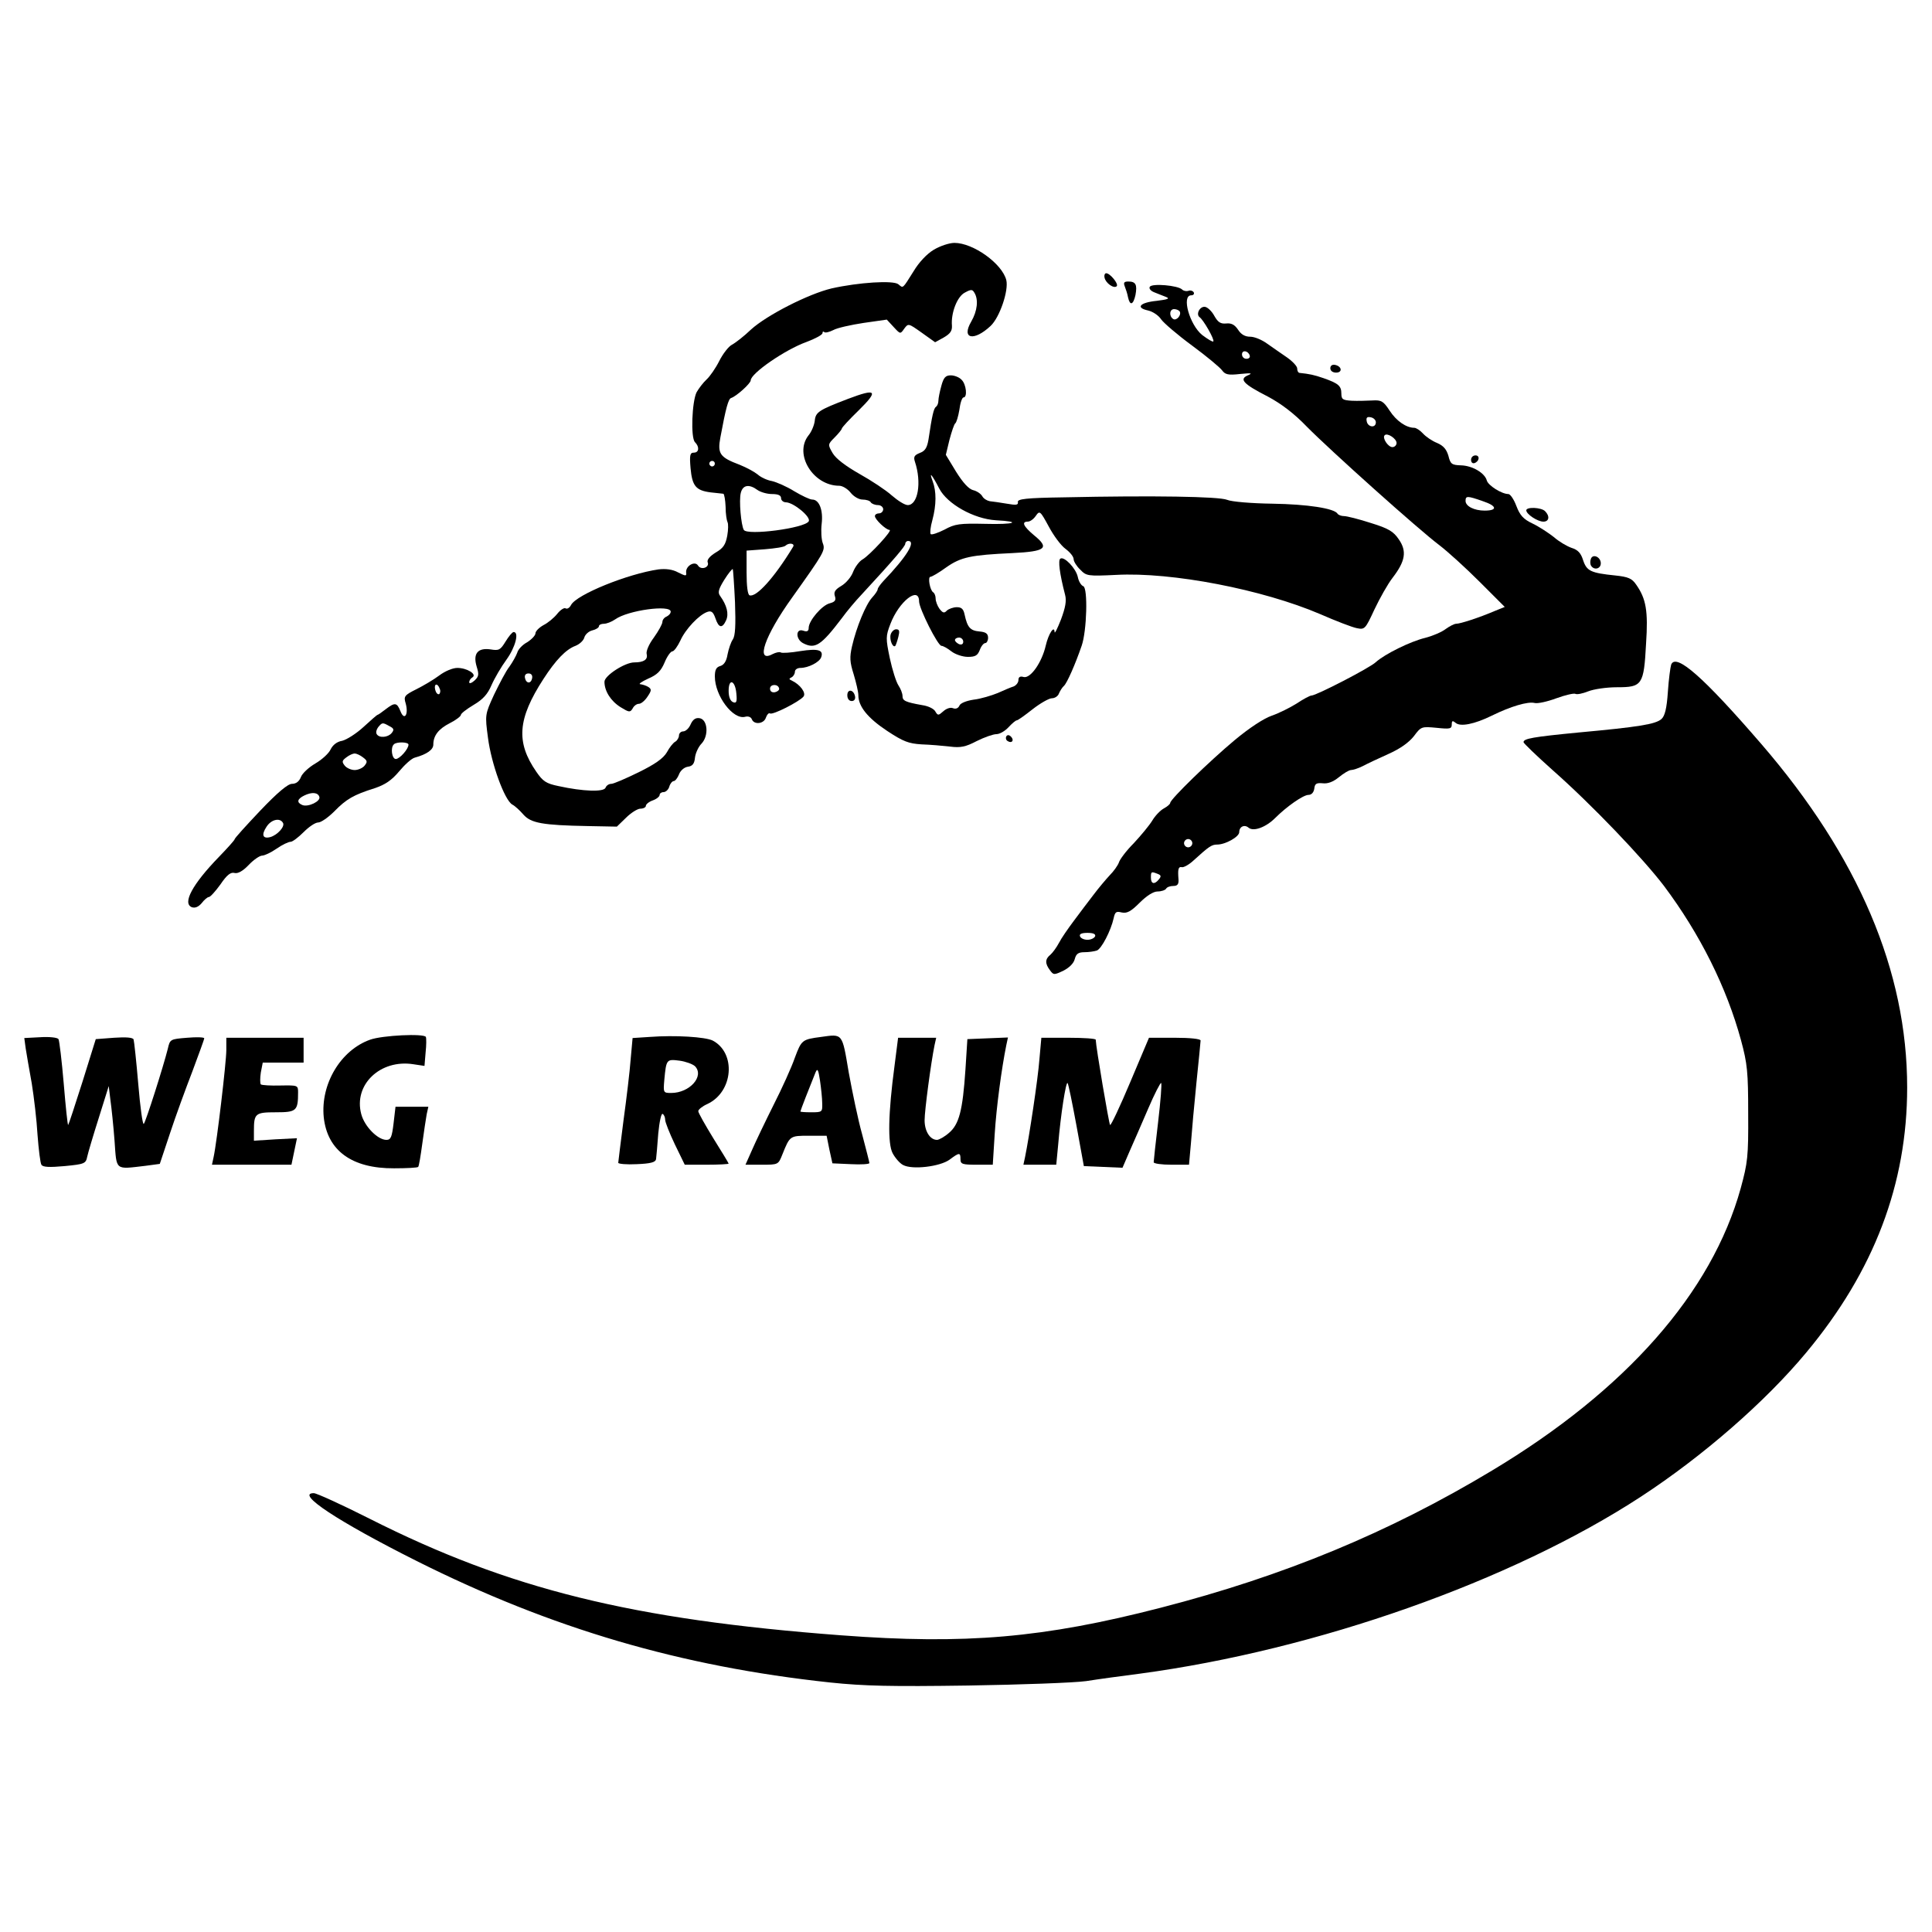 <?xml version="1.0" standalone="no"?>
<!DOCTYPE svg PUBLIC "-//W3C//DTD SVG 20010904//EN"
 "http://www.w3.org/TR/2001/REC-SVG-20010904/DTD/svg10.dtd">
<svg version="1.0" xmlns="http://www.w3.org/2000/svg"
 width="700pt" height="700pt" viewBox="0 0 700 700"
 preserveAspectRatio="xMidYMid meet">
<g transform="translate(0,700) scale(0.1,-0.1)"
fill="#000000" stroke="none">
<path d="M3383 6095 c-25 -15 -54 -46 -73 -78 -41 -65 -37 -62 -55 -47 -18 15
-144 7 -242 -15 -84 -20 -235 -97 -292 -149 -25 -24 -56 -48 -69 -55 -12 -6
-33 -33 -46 -59 -13 -26 -34 -56 -46 -67 -12 -11 -28 -32 -36 -46 -17 -34 -22
-165 -6 -181 17 -17 15 -38 -4 -38 -14 0 -16 -9 -12 -56 6 -65 19 -81 73 -88
22 -2 43 -5 46 -5 3 -1 7 -22 8 -47 0 -26 4 -50 7 -56 3 -5 3 -27 -1 -49 -6
-32 -14 -45 -42 -61 -21 -13 -32 -26 -29 -35 8 -19 -24 -30 -35 -12 -11 18
-45 -1 -43 -25 2 -14 -1 -14 -29 0 -20 11 -44 14 -71 11 -111 -16 -297 -91
-317 -129 -5 -10 -14 -16 -20 -12 -5 3 -19 -6 -30 -20 -12 -15 -34 -33 -50
-41 -16 -9 -29 -22 -29 -30 0 -7 -14 -22 -30 -32 -17 -9 -33 -26 -36 -38 -4
-11 -16 -33 -28 -50 -13 -16 -37 -63 -56 -102 -33 -72 -33 -73 -22 -156 12
-94 60 -226 88 -242 10 -5 28 -22 41 -37 27 -30 68 -38 233 -41 l105 -2 33 32
c18 18 42 33 52 33 11 0 20 5 20 10 0 6 11 15 25 20 14 5 25 14 25 20 0 5 6
10 14 10 8 0 18 9 21 20 3 11 11 20 16 20 5 0 14 11 19 24 5 14 19 26 32 28
17 2 24 11 26 33 2 17 13 40 24 51 27 29 22 88 -8 92 -14 2 -24 -5 -32 -23 -6
-14 -18 -25 -27 -25 -8 0 -15 -7 -15 -15 0 -7 -6 -18 -13 -22 -8 -4 -22 -22
-31 -39 -13 -22 -43 -43 -102 -72 -47 -23 -91 -42 -99 -42 -9 0 -18 -6 -21
-14 -6 -16 -80 -14 -171 6 -44 9 -56 17 -80 52 -74 107 -68 191 26 336 44 68
81 107 116 120 15 6 29 19 32 30 3 11 16 23 29 26 13 3 24 10 24 15 0 5 8 9
18 9 10 0 28 7 41 16 46 33 201 54 201 28 0 -7 -7 -14 -15 -18 -8 -3 -15 -12
-15 -19 0 -8 -14 -33 -31 -57 -18 -24 -29 -50 -26 -60 5 -20 -11 -30 -45 -30
-34 0 -108 -48 -108 -70 0 -34 23 -70 58 -92 31 -19 35 -20 44 -5 5 10 15 17
23 17 8 0 22 12 31 26 15 22 15 27 3 35 -8 5 -21 9 -29 10 -8 0 4 9 28 20 33
14 47 28 60 59 9 22 22 40 28 40 6 0 19 18 29 39 18 41 68 94 98 104 14 5 21
0 29 -23 12 -36 25 -38 39 -7 10 23 3 53 -22 88 -9 12 -6 24 15 58 15 24 29
41 31 39 1 -1 5 -56 8 -120 3 -84 1 -122 -8 -135 -7 -10 -15 -34 -19 -54 -4
-25 -13 -38 -26 -42 -15 -4 -20 -14 -20 -38 0 -70 66 -158 110 -146 11 3 21
-1 24 -9 8 -21 44 -17 51 6 4 11 10 18 15 15 10 -6 105 42 121 61 11 13 -12
44 -42 58 -11 5 -11 7 -1 12 6 3 12 12 12 20 0 8 9 14 20 14 28 0 68 20 75 38
10 27 -10 33 -75 23 -35 -6 -67 -8 -71 -5 -5 3 -18 0 -30 -6 -63 -34 -29 66
71 205 116 163 121 171 111 197 -5 13 -7 45 -4 70 6 50 -9 88 -34 88 -9 0 -38
14 -65 30 -27 17 -64 33 -81 37 -18 3 -41 14 -52 24 -11 9 -40 25 -65 35 -72
27 -81 40 -70 99 20 108 29 140 39 143 19 6 71 53 71 64 0 25 124 111 202 139
32 12 58 26 58 32 0 6 3 7 6 4 4 -4 19 0 33 7 14 8 64 19 110 26 l84 12 25
-27 c24 -26 24 -26 38 -6 15 20 15 20 63 -14 l49 -35 31 17 c24 14 31 24 30
43 -4 46 19 106 47 120 22 12 27 12 34 0 16 -25 11 -67 -11 -105 -37 -63 9
-73 70 -16 33 31 66 128 57 166 -15 60 -120 135 -188 135 -18 0 -52 -11 -75
-25z m-793 -775 c0 -5 -4 -10 -10 -10 -5 0 -10 5 -10 10 0 6 5 10 10 10 6 0
10 -4 10 -10z m154 -95 c11 -8 35 -15 53 -15 23 0 33 -5 33 -15 0 -8 8 -15 18
-15 28 -1 92 -54 82 -69 -15 -25 -222 -52 -235 -31 -10 17 -18 107 -11 134 7
29 30 33 60 11z m129 -207 c-68 -112 -133 -183 -157 -175 -7 2 -11 33 -11 83
l0 79 67 5 c36 3 70 8 74 13 13 12 36 8 27 -5z m-945 -475 c-4 -22 -22 -20
-26 1 -2 10 3 16 13 16 10 0 15 -7 13 -17z m740 -56 c3 -30 0 -36 -12 -31 -10
4 -16 19 -16 41 0 47 24 38 28 -10z m155 18 c1 -5 -6 -11 -15 -13 -11 -2 -18
3 -18 13 0 17 30 18 33 0z"/>
<path d="M4002 5994 c4 -20 34 -41 44 -31 8 8 -24 47 -38 47 -5 0 -8 -7 -6
-16z"/>
<path d="M4075 5963 c4 -10 10 -28 12 -40 7 -32 19 -28 27 8 7 38 1 49 -26 49
-15 0 -18 -4 -13 -17z"/>
<path d="M4166 5961 c-4 -6 3 -15 16 -20 13 -5 32 -13 43 -17 15 -6 6 -9 -34
-14 -61 -6 -78 -25 -31 -35 17 -4 38 -18 47 -32 9 -13 59 -56 112 -95 53 -39
102 -80 109 -90 11 -15 22 -18 65 -13 41 4 47 3 28 -5 -32 -14 -17 -31 73 -77
47 -25 95 -61 141 -109 85 -86 405 -373 481 -430 30 -23 95 -82 145 -132 l91
-91 -37 -15 c-56 -24 -124 -46 -139 -46 -7 0 -24 -9 -38 -19 -14 -11 -47 -25
-74 -32 -54 -13 -147 -59 -179 -88 -22 -21 -216 -121 -233 -121 -6 0 -30 -13
-54 -29 -24 -15 -64 -35 -90 -44 -29 -10 -81 -44 -135 -89 -91 -76 -233 -214
-233 -227 0 -4 -10 -13 -23 -20 -13 -7 -32 -27 -42 -44 -11 -18 -41 -54 -67
-82 -27 -27 -51 -59 -54 -70 -4 -11 -19 -32 -33 -46 -14 -15 -41 -47 -59 -71
-18 -23 -50 -66 -71 -94 -21 -28 -46 -64 -54 -80 -9 -17 -23 -36 -31 -43 -20
-16 -20 -32 -2 -56 13 -18 15 -18 49 -2 21 11 37 26 41 42 5 19 13 25 35 25
16 0 36 3 45 6 17 6 51 72 61 117 5 23 9 26 29 21 19 -4 33 3 65 35 26 26 50
41 65 41 14 0 28 5 31 10 3 6 15 10 26 10 15 0 20 6 19 23 -3 38 -1 48 13 45
6 -1 25 9 41 24 56 51 66 58 86 58 30 0 80 28 80 45 0 20 19 29 34 16 18 -15
63 2 96 35 42 42 102 84 121 84 11 0 19 9 21 23 2 18 8 21 31 19 18 -2 37 5
58 22 17 14 37 26 44 26 7 0 26 6 42 14 15 8 57 28 93 44 43 19 75 42 93 65
26 35 28 35 82 30 48 -5 55 -4 55 12 0 14 3 15 14 6 17 -15 68 -5 131 26 69
34 131 52 155 46 11 -3 47 5 79 17 33 12 64 19 69 16 6 -3 26 1 46 9 20 8 66
15 105 15 91 0 97 8 105 158 8 119 0 163 -36 214 -15 22 -28 28 -76 33 -88 9
-103 16 -116 55 -8 26 -19 38 -42 45 -17 6 -46 23 -64 39 -19 15 -54 38 -77
49 -34 16 -46 30 -59 64 -9 24 -22 43 -29 43 -24 0 -73 31 -78 49 -7 27 -52
54 -94 55 -33 1 -38 5 -45 34 -7 24 -18 37 -41 47 -18 7 -41 23 -51 34 -11 12
-25 21 -32 21 -29 0 -65 25 -89 62 -23 35 -30 39 -63 37 -20 -1 -54 -2 -74 -1
-33 2 -38 5 -38 26 0 28 -11 37 -65 56 -35 12 -50 15 -87 19 -5 1 -8 8 -8 16
0 8 -17 26 -37 40 -21 14 -53 37 -72 50 -19 14 -46 25 -61 25 -19 0 -33 8 -44
25 -12 18 -24 25 -43 23 -20 -2 -30 4 -43 27 -9 17 -24 31 -33 33 -19 4 -35
-26 -21 -37 14 -9 56 -83 50 -88 -2 -3 -20 8 -40 23 -46 37 -76 144 -40 144 8
0 12 5 9 11 -4 6 -13 8 -20 5 -7 -2 -17 0 -22 5 -15 15 -109 23 -117 10z m108
-89 c8 -13 -11 -35 -23 -28 -16 10 -14 36 3 36 8 0 17 -4 20 -8z m254 -160 c2
-7 -3 -12 -12 -12 -9 0 -16 7 -16 16 0 17 22 14 28 -4z m457 -242 c0 -22 -29
-18 -33 3 -3 14 1 18 15 15 10 -2 18 -10 18 -18z m75 -75 c0 -8 -7 -15 -15
-15 -16 0 -38 34 -28 43 9 10 43 -12 43 -28z m313 -211 c51 -17 54 -34 6 -34
-38 0 -69 16 -69 35 0 19 6 19 63 -1z m-1053 -1239 c0 -8 -7 -15 -15 -15 -8 0
-15 7 -15 15 0 8 7 15 15 15 8 0 15 -7 15 -15z m-126 -111 c13 -5 14 -9 5 -20
-16 -20 -29 -17 -29 6 0 22 1 23 24 14z m-226 -226 c-3 -7 -15 -13 -28 -13
-13 0 -25 6 -27 13 -3 8 6 12 27 12 21 0 30 -4 28 -12z"/>
<path d="M4820 5666 c0 -10 9 -16 21 -16 24 0 21 23 -4 28 -10 2 -17 -3 -17
-12z"/>
<path d="M3411 5603 c-6 -21 -11 -46 -11 -55 0 -9 -4 -19 -9 -22 -8 -6 -14
-31 -27 -119 -5 -29 -12 -41 -31 -48 -20 -8 -24 -14 -18 -32 25 -75 11 -157
-26 -157 -11 0 -36 16 -58 35 -21 19 -74 54 -117 78 -51 29 -85 55 -97 75 -18
31 -18 32 7 57 14 14 26 29 26 32 0 4 28 34 62 67 72 71 64 80 -39 41 -107
-41 -118 -48 -121 -80 -2 -16 -12 -40 -23 -53 -53 -68 17 -182 112 -182 11 0
30 -11 41 -25 11 -14 30 -25 43 -25 13 0 27 -4 30 -10 3 -5 15 -10 26 -10 10
0 19 -7 19 -15 0 -8 -7 -15 -15 -15 -8 0 -15 -4 -15 -10 0 -12 40 -50 53 -50
13 0 -72 -92 -98 -107 -11 -6 -27 -27 -34 -45 -7 -19 -26 -41 -43 -51 -22 -13
-28 -22 -23 -37 5 -15 0 -21 -19 -26 -28 -7 -76 -63 -76 -89 0 -12 -6 -15 -20
-10 -27 9 -28 -30 -1 -45 44 -23 65 -10 141 90 18 25 50 63 71 85 121 131 159
176 159 185 0 5 5 10 10 10 30 0 -3 -55 -90 -146 -11 -12 -20 -25 -20 -29 0
-5 -9 -18 -20 -30 -23 -25 -57 -107 -73 -177 -9 -39 -8 -57 6 -101 9 -30 17
-64 17 -76 0 -40 33 -82 104 -129 59 -39 78 -46 125 -49 31 -1 77 -5 103 -8
38 -5 57 -1 97 20 28 14 60 25 71 25 12 0 31 11 44 25 13 14 26 25 30 25 4 0
29 18 57 40 28 22 60 40 70 40 11 0 23 8 26 18 4 9 12 22 18 27 11 10 41 78
64 145 19 54 23 210 6 216 -8 3 -17 18 -20 34 -7 31 -49 75 -63 66 -9 -5 -3
-54 17 -131 6 -22 1 -47 -15 -90 -13 -33 -23 -53 -23 -45 -1 26 -22 -6 -32
-49 -14 -61 -55 -120 -80 -114 -13 4 -19 0 -19 -11 0 -9 -8 -19 -17 -23 -10
-3 -36 -14 -58 -24 -22 -9 -61 -21 -87 -24 -27 -4 -49 -13 -52 -22 -4 -9 -13
-13 -23 -9 -9 4 -24 -1 -35 -11 -18 -16 -20 -16 -29 -1 -5 10 -26 20 -47 23
-62 11 -72 16 -72 33 0 10 -7 27 -15 39 -8 12 -22 56 -31 98 -15 72 -15 80 2
124 31 82 104 139 104 82 0 -26 68 -161 81 -161 6 0 22 -9 36 -20 14 -11 41
-20 60 -20 27 0 35 5 43 25 5 14 14 25 20 25 5 0 10 9 10 19 0 15 -8 21 -31
23 -34 3 -44 15 -54 61 -4 20 -11 27 -28 27 -13 0 -29 -6 -36 -12 -10 -11 -15
-9 -27 6 -8 11 -14 28 -14 37 0 10 -4 20 -9 23 -12 8 -20 56 -10 56 5 0 31 15
57 34 54 38 90 45 240 52 122 6 136 18 78 65 -38 32 -46 49 -22 49 8 0 21 9
29 21 14 20 16 18 47 -39 17 -32 44 -69 61 -81 16 -12 29 -28 29 -37 0 -8 11
-26 24 -38 22 -23 27 -24 130 -19 202 11 531 -53 739 -142 57 -25 117 -48 133
-51 29 -6 31 -3 64 68 19 40 48 92 66 115 46 60 52 96 22 139 -19 28 -36 39
-101 59 -43 14 -87 25 -97 25 -10 0 -21 4 -24 9 -12 19 -108 34 -236 36 -74 1
-148 7 -164 14 -29 12 -267 16 -591 9 -138 -2 -169 -6 -167 -17 2 -11 -6 -12
-40 -6 -24 4 -51 8 -62 9 -10 2 -22 9 -27 18 -5 9 -20 19 -33 22 -16 4 -37 27
-62 67 l-37 61 13 54 c8 30 17 57 21 60 4 2 11 25 15 49 3 25 10 45 15 45 15
0 10 48 -7 64 -8 9 -26 16 -39 16 -19 0 -26 -8 -34 -37z m-8 -373 c29 -56 125
-110 205 -115 97 -5 68 -16 -38 -13 -93 2 -110 0 -148 -21 -24 -12 -47 -20
-50 -16 -3 3 -1 26 6 50 15 56 15 105 1 142 -14 37 -3 25 24 -27z m87 -555 c0
-9 -6 -12 -15 -9 -8 4 -15 10 -15 15 0 5 7 9 15 9 8 0 15 -7 15 -15z"/>
<path d="M5330 5334 c0 -9 5 -14 12 -12 18 6 21 28 4 28 -9 0 -16 -7 -16 -16z"/>
<path d="M5530 5151 c0 -14 41 -41 62 -41 21 0 24 20 6 38 -14 14 -68 16 -68
3z"/>
<path d="M5764 4975 c-3 -8 -3 -19 1 -25 11 -17 35 -11 35 9 0 23 -29 36 -36
16z"/>
<path d="M3227 4701 c-5 -19 8 -50 17 -41 2 3 7 17 11 33 5 20 4 27 -8 27 -8
0 -17 -9 -20 -19z"/>
<path d="M1832 4676 c-19 -31 -24 -34 -54 -29 -47 7 -65 -15 -51 -62 9 -29 8
-36 -8 -51 -10 -9 -19 -12 -19 -6 0 6 5 14 12 18 17 11 -20 34 -55 34 -17 0
-45 -12 -65 -27 -20 -15 -57 -37 -83 -50 -44 -22 -47 -26 -39 -52 11 -40 -5
-64 -19 -28 -13 32 -20 33 -54 7 -14 -11 -27 -20 -29 -20 -2 0 -25 -20 -51
-44 -26 -24 -61 -46 -77 -50 -19 -3 -34 -15 -42 -31 -6 -14 -31 -37 -55 -51
-24 -14 -48 -36 -53 -50 -6 -15 -17 -24 -32 -24 -15 0 -52 -31 -115 -97 -51
-54 -93 -100 -93 -104 0 -3 -26 -32 -57 -64 -96 -99 -133 -168 -98 -182 12 -4
24 1 36 15 9 12 21 22 26 22 5 0 24 21 42 46 23 34 37 45 51 41 12 -3 30 7 51
29 18 19 40 34 49 34 8 0 32 11 52 25 20 14 43 25 51 25 7 0 28 16 47 35 19
19 42 35 53 35 10 0 36 18 58 40 44 45 70 60 146 84 39 13 62 29 89 61 20 24
45 47 57 50 44 12 67 29 67 47 0 33 19 57 60 78 22 11 40 25 40 30 0 5 21 21
46 36 34 20 51 39 65 72 11 25 35 66 54 92 32 44 47 100 26 100 -5 0 -18 -16
-29 -34z m-239 -171 c4 -8 2 -17 -2 -20 -5 -2 -11 4 -14 15 -6 23 8 27 16 5z
m-182 -136 c16 -8 18 -13 8 -25 -13 -16 -45 -19 -54 -4 -4 6 -1 17 5 25 15 18
16 18 41 4z m69 -67 c0 -16 -32 -52 -46 -52 -14 0 -20 41 -7 53 9 10 53 9 53
-1z m-165 -46 c16 -12 17 -16 6 -30 -7 -9 -24 -16 -36 -16 -12 0 -29 7 -36 16
-11 14 -10 18 6 30 10 8 24 14 30 14 6 0 20 -6 30 -14z m-158 -143 c6 -16 -40
-38 -61 -30 -22 9 -20 22 7 35 27 13 49 11 54 -5z m-132 -94 c9 -13 -20 -45
-46 -52 -27 -7 -33 8 -13 38 17 26 48 33 59 14z"/>
<path d="M6055 4592 c-3 -9 -9 -54 -12 -99 -4 -60 -11 -87 -23 -98 -21 -19
-83 -29 -301 -49 -165 -16 -199 -22 -199 -35 0 -4 47 -49 104 -100 144 -127
328 -320 405 -421 131 -175 227 -368 279 -559 23 -85 26 -115 26 -266 1 -156
-2 -178 -27 -270 -105 -379 -416 -732 -901 -1023 -374 -225 -754 -382 -1200
-497 -426 -110 -708 -134 -1159 -100 -756 57 -1202 167 -1707 422 -101 51
-193 93 -203 93 -68 0 88 -103 373 -246 489 -245 957 -382 1498 -440 124 -13
222 -15 500 -11 191 3 383 10 427 16 44 7 132 19 195 27 640 86 1346 335 1815
641 225 147 451 344 599 522 246 295 366 611 366 961 0 421 -176 836 -529
1245 -209 242 -309 330 -326 287z"/>
<path d="M3070 4481 c0 -12 6 -21 16 -21 9 0 14 7 12 17 -5 25 -28 28 -28 4z"/>
<path d="M3646 4332 c-3 -6 -1 -14 5 -17 15 -10 25 3 12 16 -7 7 -13 7 -17 1z"/>
<path d="M146 3242 l-58 -3 5 -37 c3 -20 13 -77 22 -127 8 -49 18 -134 21
-187 4 -53 10 -102 14 -108 5 -9 29 -10 84 -5 72 7 77 9 82 34 3 14 22 78 42
141 l36 115 6 -50 c4 -28 11 -95 15 -148 8 -110 0 -104 112 -91 l52 7 37 111
c20 61 57 162 81 224 23 62 43 116 43 120 0 4 -28 5 -62 2 -61 -5 -62 -5 -70
-40 -16 -64 -80 -265 -87 -272 -4 -5 -13 60 -20 144 -7 83 -15 156 -17 162 -3
7 -27 9 -71 6 l-66 -5 -48 -154 c-27 -85 -50 -155 -52 -157 -2 -2 -9 65 -16
149 -7 83 -16 157 -19 162 -4 6 -33 9 -66 7z"/>
<path d="M1341 3233 c-107 -38 -180 -161 -168 -281 13 -121 102 -186 255 -185
45 0 84 2 87 5 3 2 9 40 15 84 6 43 13 91 16 107 l6 27 -60 0 -59 0 -7 -60
c-6 -50 -10 -60 -26 -60 -31 0 -79 48 -91 93 -29 107 69 200 189 181 l40 -6 4
48 c3 27 3 52 1 57 -7 13 -157 6 -202 -10z"/>
<path d="M2354 3243 l-62 -4 -7 -77 c-3 -42 -15 -142 -26 -222 -10 -80 -19
-149 -19 -153 0 -4 30 -7 67 -5 51 2 68 7 70 18 1 8 5 50 8 93 4 42 11 75 16
71 5 -3 9 -12 9 -21 0 -9 16 -49 35 -89 l36 -74 79 0 c44 0 80 2 80 4 0 2 -25
43 -55 91 -30 49 -55 93 -55 99 0 6 15 18 33 26 94 44 105 185 19 230 -27 13
-135 20 -228 13z m164 -106 c35 -36 -19 -97 -86 -97 -29 0 -29 1 -25 48 7 74
8 75 55 69 22 -3 47 -12 56 -20z"/>
<path d="M2975 3243 c-69 -9 -71 -11 -95 -75 -12 -35 -47 -112 -77 -171 -30
-60 -65 -133 -78 -163 l-24 -54 59 0 c60 0 60 0 75 38 27 67 27 67 96 67 l64
0 10 -50 11 -50 67 -3 c37 -2 67 0 67 4 0 3 -12 50 -26 103 -15 53 -36 155
-49 226 -24 143 -21 139 -100 128z m4 -240 c1 -32 0 -33 -39 -33 -22 0 -40 1
-40 3 0 3 33 88 55 142 7 16 10 9 16 -30 4 -27 8 -65 8 -82z"/>
<path d="M820 3195 c0 -43 -34 -332 -46 -387 l-6 -28 144 0 144 0 10 48 10 48
-78 -4 -78 -5 0 36 c0 63 5 67 80 67 74 0 80 5 80 72 0 26 -1 26 -64 25 -35
-1 -67 1 -71 4 -3 4 -3 23 0 43 l7 36 74 0 74 0 0 45 0 45 -140 0 -140 0 0
-45z"/>
<path d="M3241 3138 c-23 -172 -25 -281 -7 -316 9 -17 26 -37 38 -43 33 -18
133 -6 168 19 36 27 40 27 40 2 0 -18 7 -20 59 -20 l58 0 7 111 c6 97 25 238
42 322 l6 28 -74 -3 -73 -3 -7 -110 c-10 -149 -23 -199 -60 -230 -16 -14 -36
-25 -43 -25 -25 0 -45 31 -45 71 0 36 23 208 36 272 l6 27 -69 0 -69 0 -13
-102z"/>
<path d="M3766 3162 c-5 -69 -37 -281 -52 -354 l-6 -28 60 0 59 0 7 73 c9 108
28 229 34 223 3 -3 17 -72 32 -153 l27 -148 70 -3 70 -3 25 58 c14 32 45 102
68 156 23 54 45 96 47 93 3 -2 -2 -66 -11 -142 -9 -75 -16 -141 -16 -145 0 -5
29 -9 64 -9 l64 0 7 78 c3 42 12 141 20 220 8 78 15 147 15 152 0 6 -38 10
-93 10 l-94 0 -68 -161 c-37 -88 -70 -158 -73 -155 -4 4 -51 281 -52 309 0 4
-44 7 -99 7 l-98 0 -7 -78z"/>
</g>
</svg>
